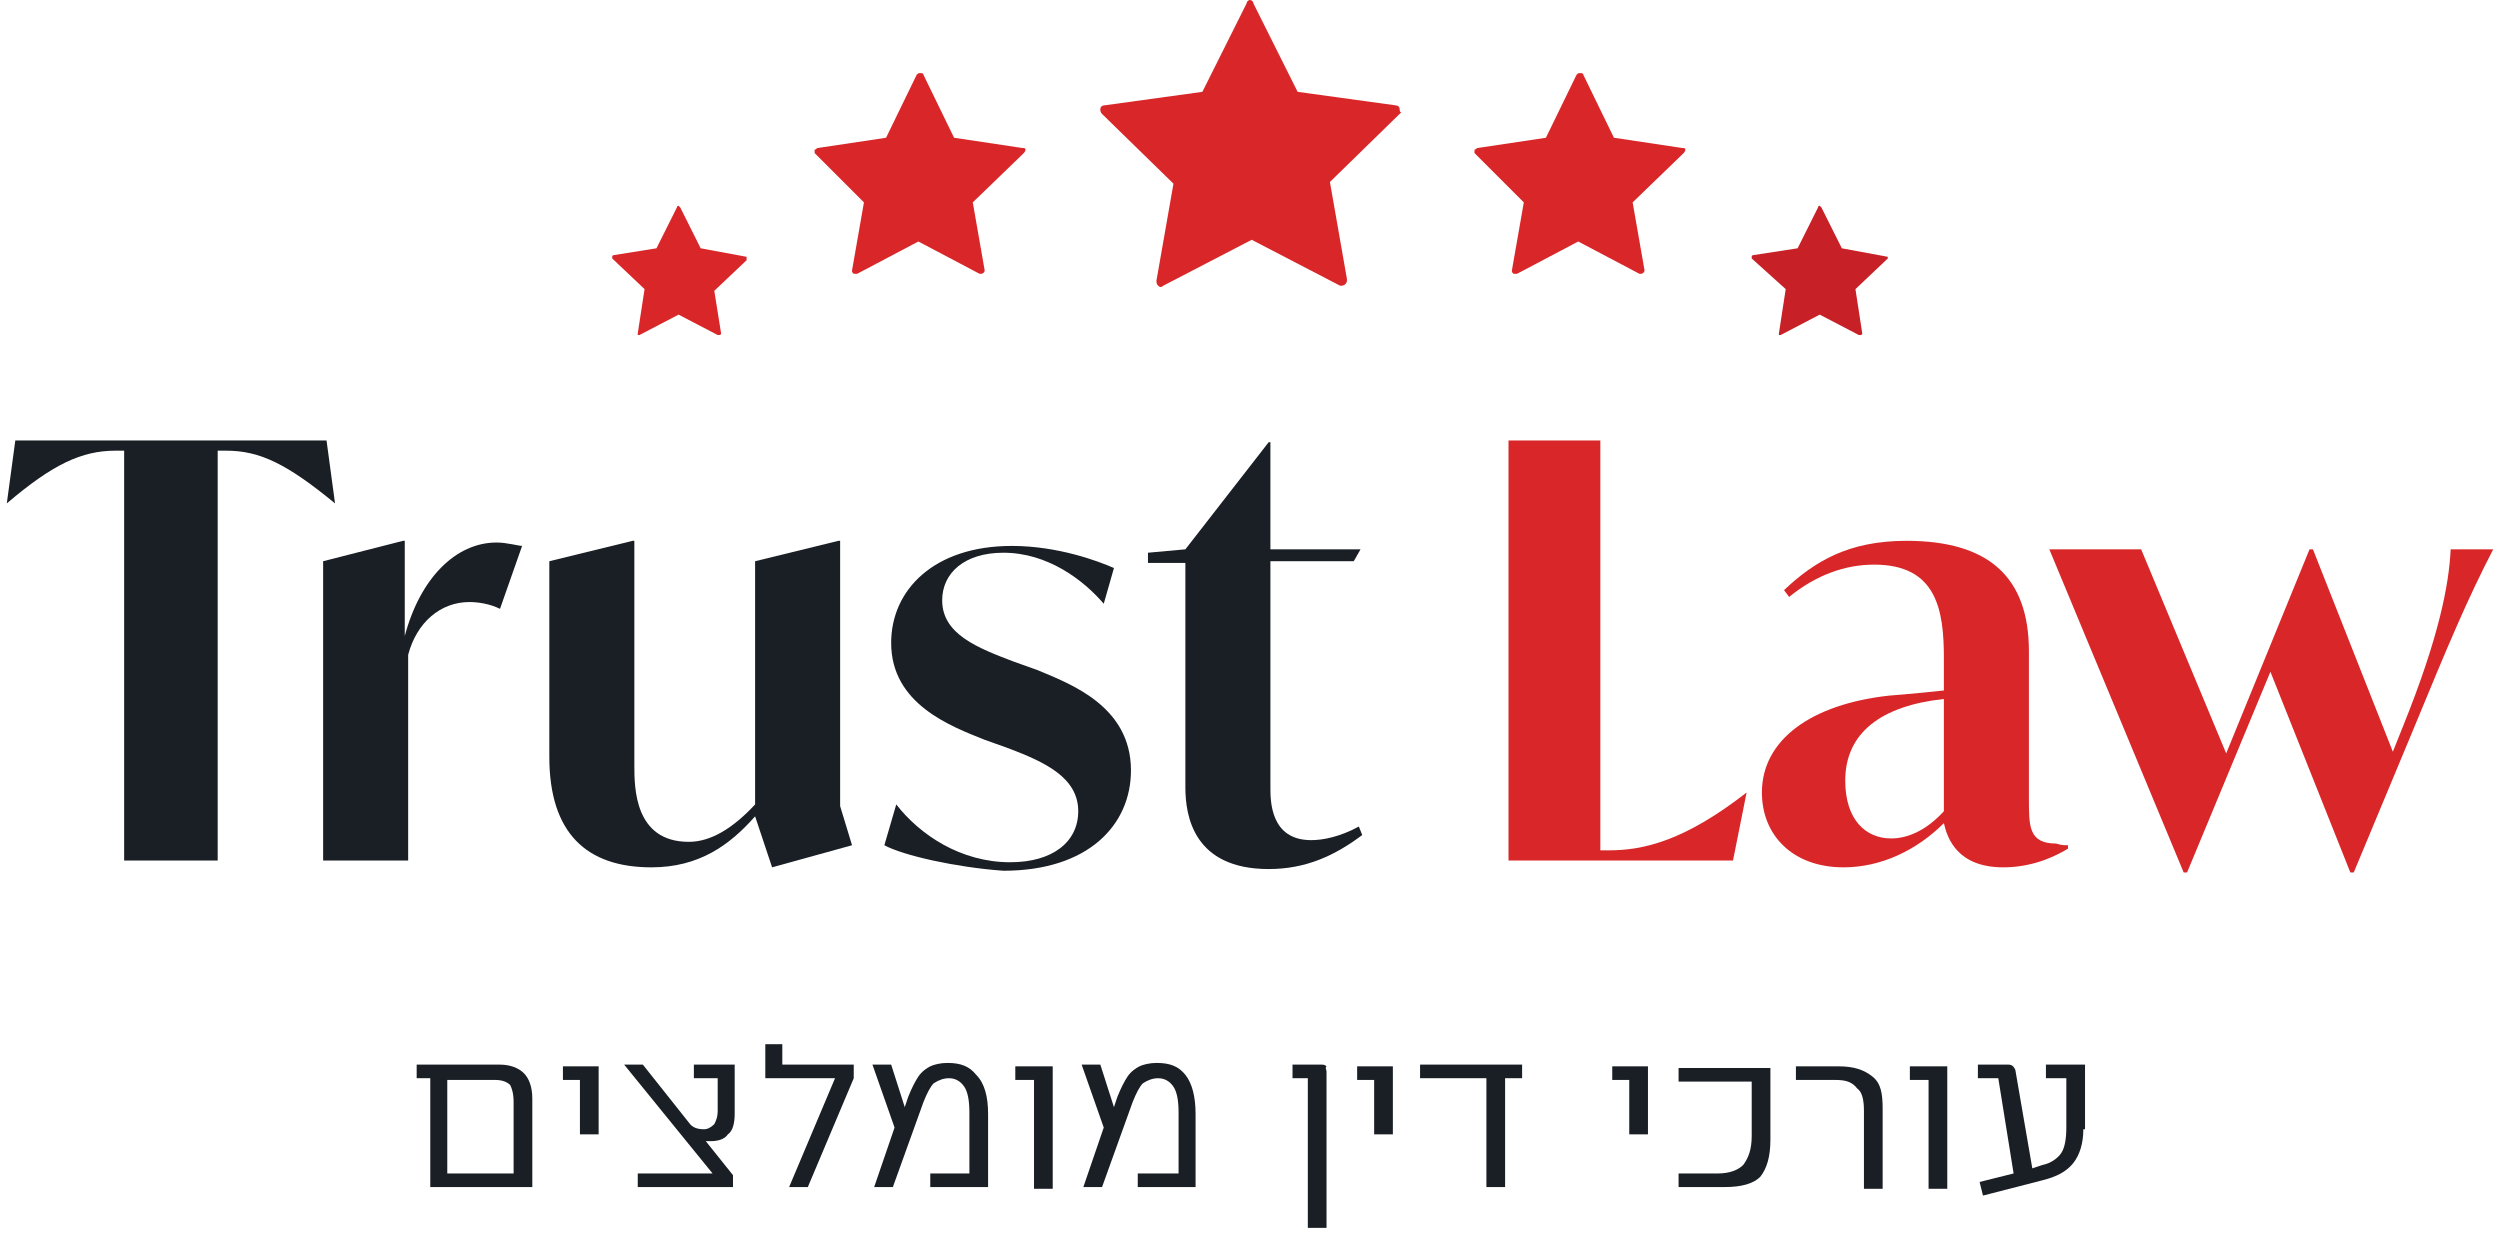 <?xml version="1.0" encoding="UTF-8"?> <svg xmlns="http://www.w3.org/2000/svg" xmlns:xlink="http://www.w3.org/1999/xlink" version="1.1" id="Layer_1" x="0px" y="0px" viewBox="0 0 147 73" style="enable-background:new 0 0 147 73;" xml:space="preserve"> <style type="text/css"> .st0{fill:#1A1F26;} .st1{fill:#D92729;} .st2{fill:#C72026;} </style> <g> <path class="st0" d="M19.7,29.6L19.7,29.6c-2.8-2.3-4.4-3.1-6.4-3.1h-0.5v24.1H7.3V26.5H6.8c-2,0-3.7,0.8-6.4,3.1H0.4l0.5-3.7h18.3 L19.7,29.6z"></path> <path class="st0" d="M30.7,32.1l-1.3,3.7c-0.6-0.3-1.3-0.4-1.8-0.4c-1.7,0-3.1,1.2-3.6,3.1v12.1h-5V33l4.7-1.2h0.1v5.6 c0.9-3.4,3-5.5,5.4-5.5C29.8,31.9,30.5,32.1,30.7,32.1z"></path> <path class="st0" d="M45.4,51l-1-3c-1.5,1.7-3.3,3-6.1,3c-3.8,0-6-2-6-6.5V33l4.9-1.2h0.1V45c0,1.3,0,4.5,3.2,4.5 c1.3,0,2.6-0.8,3.9-2.2V33l4.9-1.2h0.1v15.6l0.7,2.3L45.4,51z"></path> <path class="st0" d="M52,49.7l0.7-2.4c1.4,1.8,3.8,3.4,6.7,3.4c2.5,0,4-1.2,4-3c0-2-2-2.9-4.1-3.7l-1.4-0.5c-2-0.8-5.5-2.1-5.5-5.7 c0-3.1,2.5-5.7,7.1-5.7c2.7,0,5.1,0.9,6,1.3l-0.6,2.1c-1.2-1.4-3.3-3-5.9-3c-2.3,0-3.6,1.2-3.6,2.8c0,2,2.1,2.8,4.2,3.6l1.4,0.5 c1.9,0.8,5.5,2.1,5.5,5.9c0,3.2-2.5,5.9-7.5,5.9C56.2,51,53.1,50.3,52,49.7z"></path> <path class="st0" d="M80.1,49.1c-1.6,1.2-3.3,2-5.5,2c-4.4,0-4.9-3.1-4.9-4.8V33.1h-2.2v-0.6l2.2-0.2l4.9-6.3h0.1v6.3H80l-0.4,0.7 h-4.9v13.3c0,0.8,0,3.1,2.4,3.1c0.7,0,1.7-0.2,2.8-0.8L80.1,49.1z"></path> <path class="st1" d="M102.7,46.6l-0.8,4H88.7V25.9h5.4V50h0.5C96.7,50,99.1,49.4,102.7,46.6L102.7,46.6z"></path> <path class="st1" d="M121.6,49.7v0.2c-0.5,0.3-1.9,1.1-3.8,1.1c-2.7,0-3.3-1.7-3.5-2.6c-1.6,1.6-3.7,2.6-5.9,2.6 c-3,0-4.8-1.9-4.8-4.4c0-3.1,2.9-5.2,7.5-5.7c1.3-0.1,2.2-0.2,3.2-0.3v-1.9c0-2.8-0.4-5.5-4.1-5.5c-1.7,0-3.4,0.6-5,1.9l-0.3-0.4 c1.8-1.7,3.8-2.9,7.2-2.9c4.8,0,7.2,2.1,7.2,6.5v8.7c0,1.6,0,2.6,1.6,2.6C121.2,49.7,121.4,49.7,121.6,49.7z M114.3,47.7v-6.6 c-3.7,0.4-5.8,2-5.8,4.8c0,2.3,1.2,3.4,2.7,3.4C112.1,49.3,113.2,48.9,114.3,47.7z"></path> <path class="st1" d="M146.6,32.3c-1.5,2.9-2.6,5.5-4.7,10.6l-3.5,8.4h-0.2l-4.7-11.8l-4.9,11.8h-0.2l-7.9-19h5.4l5,12l4.9-12h0.2 l4.7,11.9l0.6-1.5c2.1-5.2,2.7-8.3,2.8-10.4H146.6z"></path> </g> <g> <path class="st0" d="M31.3,64.6v5.2h-6v-6.4h-0.8v-0.8h4.9c0.6,0,1.1,0.2,1.4,0.5C31.1,63.4,31.3,63.9,31.3,64.6z M30,63.8 c-0.2-0.2-0.5-0.3-0.9-0.3h-2.8V69h3.9v-4.2C30.2,64.3,30.1,64,30,63.8z"></path> <path class="st0" d="M33.1,63.5v-0.8h2.1v4h-1.1v-3.2H33.1z"></path> <path class="st0" d="M41.8,67.1c-0.1,0-0.2,0-0.3,0l1.6,2v0.7h-5.6V69h4.4l-5.2-6.4h1.1l2.7,3.4v0c0.2,0.3,0.5,0.4,0.9,0.4 c0.2,0,0.4-0.1,0.6-0.3c0.1-0.2,0.2-0.4,0.2-0.8v-1.9h-1.4v-0.8h2.4v2.9c0,0.5-0.1,1-0.4,1.2C42.6,67,42.2,67.1,41.8,67.1z"></path> <path class="st0" d="M45,61.4h1v1.2h4.2v0.8l-2.7,6.4h-1.1l2.7-6.4H45V61.4z"></path> <path class="st0" d="M58.1,65.5v4.3h-3.4V69H57v-3.6c0-0.7-0.1-1.2-0.3-1.5c-0.2-0.3-0.5-0.5-0.9-0.5c-0.3,0-0.6,0.1-0.9,0.3 c-0.2,0.2-0.4,0.6-0.6,1.1l-1.8,5h-1.1l1.2-3.5l-1.3-3.7h1.1l0.8,2.5l0.2-0.6c0.2-0.5,0.4-0.9,0.6-1.2s0.5-0.5,0.7-0.6 s0.6-0.2,1-0.2c0.8,0,1.3,0.2,1.7,0.7C57.9,63.7,58.1,64.5,58.1,65.5z"></path> <path class="st0" d="M59.7,63.5v-0.8h2.2v7.2h-1.1v-6.4H59.7z"></path> <path class="st0" d="M70.3,65.5v4.3h-3.4V69h2.4v-3.6c0-0.7-0.1-1.2-0.3-1.5c-0.2-0.3-0.5-0.5-0.9-0.5c-0.3,0-0.6,0.1-0.9,0.3 c-0.2,0.2-0.4,0.6-0.6,1.1l-1.8,5h-1.1l1.2-3.5l-1.3-3.7h1.1l0.8,2.5l0.2-0.6c0.2-0.5,0.4-0.9,0.6-1.2s0.5-0.5,0.7-0.6 s0.6-0.2,1-0.2c0.8,0,1.3,0.2,1.7,0.7C70.1,63.7,70.3,64.5,70.3,65.5z"></path> <path class="st0" d="M78,63v9.2h-1.1v-8.8H76v-0.8h1.7c0.1,0,0.2,0,0.3,0.1C77.9,62.8,78,62.9,78,63z"></path> <path class="st0" d="M79.8,63.5v-0.8h2.1v4h-1.1v-3.2H79.8z"></path> <path class="st0" d="M88.5,69.8h-1.1v-6.4h-3.9v-0.8h6v0.8h-1V69.8z"></path> <path class="st0" d="M94.8,63.5v-0.8h2.1v4h-1.1v-3.2H94.8z"></path> <path class="st0" d="M101.4,69.8h-2.7V69h2.3c0.7,0,1.2-0.2,1.5-0.5c0.3-0.4,0.5-0.9,0.5-1.7v-3.2h-4.3v-0.8h5.4V67 c0,1-0.2,1.7-0.6,2.2C103.1,69.6,102.4,69.8,101.4,69.8z"></path> <path class="st0" d="M107.9,63.5h-2.3v-0.8h2.5c0.9,0,1.5,0.2,2,0.6s0.6,1,0.6,1.9v4.7h-1.1v-4.6c0-0.6-0.1-1.1-0.4-1.3 C108.9,63.6,108.5,63.5,107.9,63.5z"></path> <path class="st0" d="M112.3,63.5v-0.8h2.2v7.2h-1.1v-6.4H112.3z"></path> <path class="st0" d="M122.5,66.4c0,0.8-0.2,1.5-0.6,2s-1,0.8-1.8,1l-3.5,0.9l-0.2-0.8l2-0.5l-0.9-5.6h-1.2v-0.8h1.8 c0.2,0,0.3,0.1,0.4,0.3l1,5.8l0.6-0.2c0.5-0.1,0.9-0.4,1.1-0.7s0.3-0.8,0.3-1.5v-2.9h-1.2v-0.8h2.3V66.4z"></path> </g> <g> <path class="st1" d="M82.3,6.4c0-0.1-0.1-0.2-0.2-0.2l-5.8-0.8l-2.6-5.2c0-0.1-0.1-0.2-0.2-0.2h0c-0.1,0-0.2,0.1-0.2,0.2l-2.6,5.2 l-5.8,0.8c-0.1,0-0.2,0.1-0.2,0.2c0,0.1,0,0.2,0.1,0.3l4.2,4.1l-1,5.7c0,0.1,0,0.2,0.1,0.3c0.1,0.1,0.2,0.1,0.3,0l5.2-2.7l5.2,2.7 c0,0,0.1,0,0.1,0h0c0.1,0,0.3-0.1,0.3-0.3c0,0,0,0,0-0.1l-1-5.7l4.2-4.1C82.3,6.6,82.3,6.5,82.3,6.4z"></path> <path class="st1" d="M99.1,8.8c0-0.1-0.1-0.1-0.2-0.1l-4-0.6l-1.8-3.7c0-0.1-0.1-0.1-0.2-0.1h0c-0.1,0-0.1,0-0.2,0.1l-1.8,3.7 l-4,0.6c-0.1,0-0.1,0.1-0.2,0.1c0,0.1,0,0.1,0,0.2l2.9,2.9l-0.7,4c0,0.1,0,0.1,0.1,0.2c0.1,0,0.1,0,0.2,0l3.6-1.9l3.6,1.9 c0,0,0.1,0,0.1,0h0c0.1,0,0.2-0.1,0.2-0.2c0,0,0,0,0,0l-0.7-4L99,9C99.1,8.9,99.1,8.8,99.1,8.8z"></path> <path class="st2" d="M111,15.1C111,15.1,110.9,15,111,15.1l-2.7-0.5l-1.2-2.4c0,0-0.1-0.1-0.1-0.1h0c0,0-0.1,0-0.1,0.1l-1.2,2.4 l-2.6,0.4c0,0-0.1,0-0.1,0.1c0,0,0,0.1,0,0.1L105,17l-0.4,2.6c0,0,0,0.1,0,0.1c0,0,0.1,0,0.1,0l2.3-1.2l2.3,1.2c0,0,0,0,0.1,0h0 c0.1,0,0.1-0.1,0.1-0.1c0,0,0,0,0,0l-0.4-2.6l1.9-1.8C111,15.2,111,15.1,111,15.1z"></path> <path class="st1" d="M60.3,8.8c0-0.1-0.1-0.1-0.2-0.1l-4-0.6l-1.8-3.7c0-0.1-0.1-0.1-0.2-0.1h0c-0.1,0-0.1,0-0.2,0.1l-1.8,3.7 l-4,0.6c-0.1,0-0.1,0.1-0.2,0.1c0,0.1,0,0.1,0,0.2l2.9,2.9l-0.7,4c0,0.1,0,0.1,0.1,0.2c0.1,0,0.1,0,0.2,0l3.6-1.9l3.6,1.9 c0,0,0.1,0,0.1,0h0c0.1,0,0.2-0.1,0.2-0.2c0,0,0,0,0,0l-0.7-4L60.2,9C60.3,8.9,60.3,8.8,60.3,8.8z"></path> <path class="st1" d="M43.9,15.1C43.9,15.1,43.9,15,43.9,15.1l-2.7-0.5l-1.2-2.4c0,0-0.1-0.1-0.1-0.1h0c0,0-0.1,0-0.1,0.1l-1.2,2.4 L36.1,15c0,0-0.1,0-0.1,0.1c0,0,0,0.1,0,0.1l1.9,1.8l-0.4,2.6c0,0,0,0.1,0,0.1c0,0,0.1,0,0.1,0l2.3-1.2l2.3,1.2c0,0,0,0,0.1,0 c0,0,0,0,0,0c0.1,0,0.1-0.1,0.1-0.1c0,0,0,0,0,0L42,17.1l1.9-1.8C43.9,15.2,43.9,15.1,43.9,15.1z"></path> </g> </svg> 
